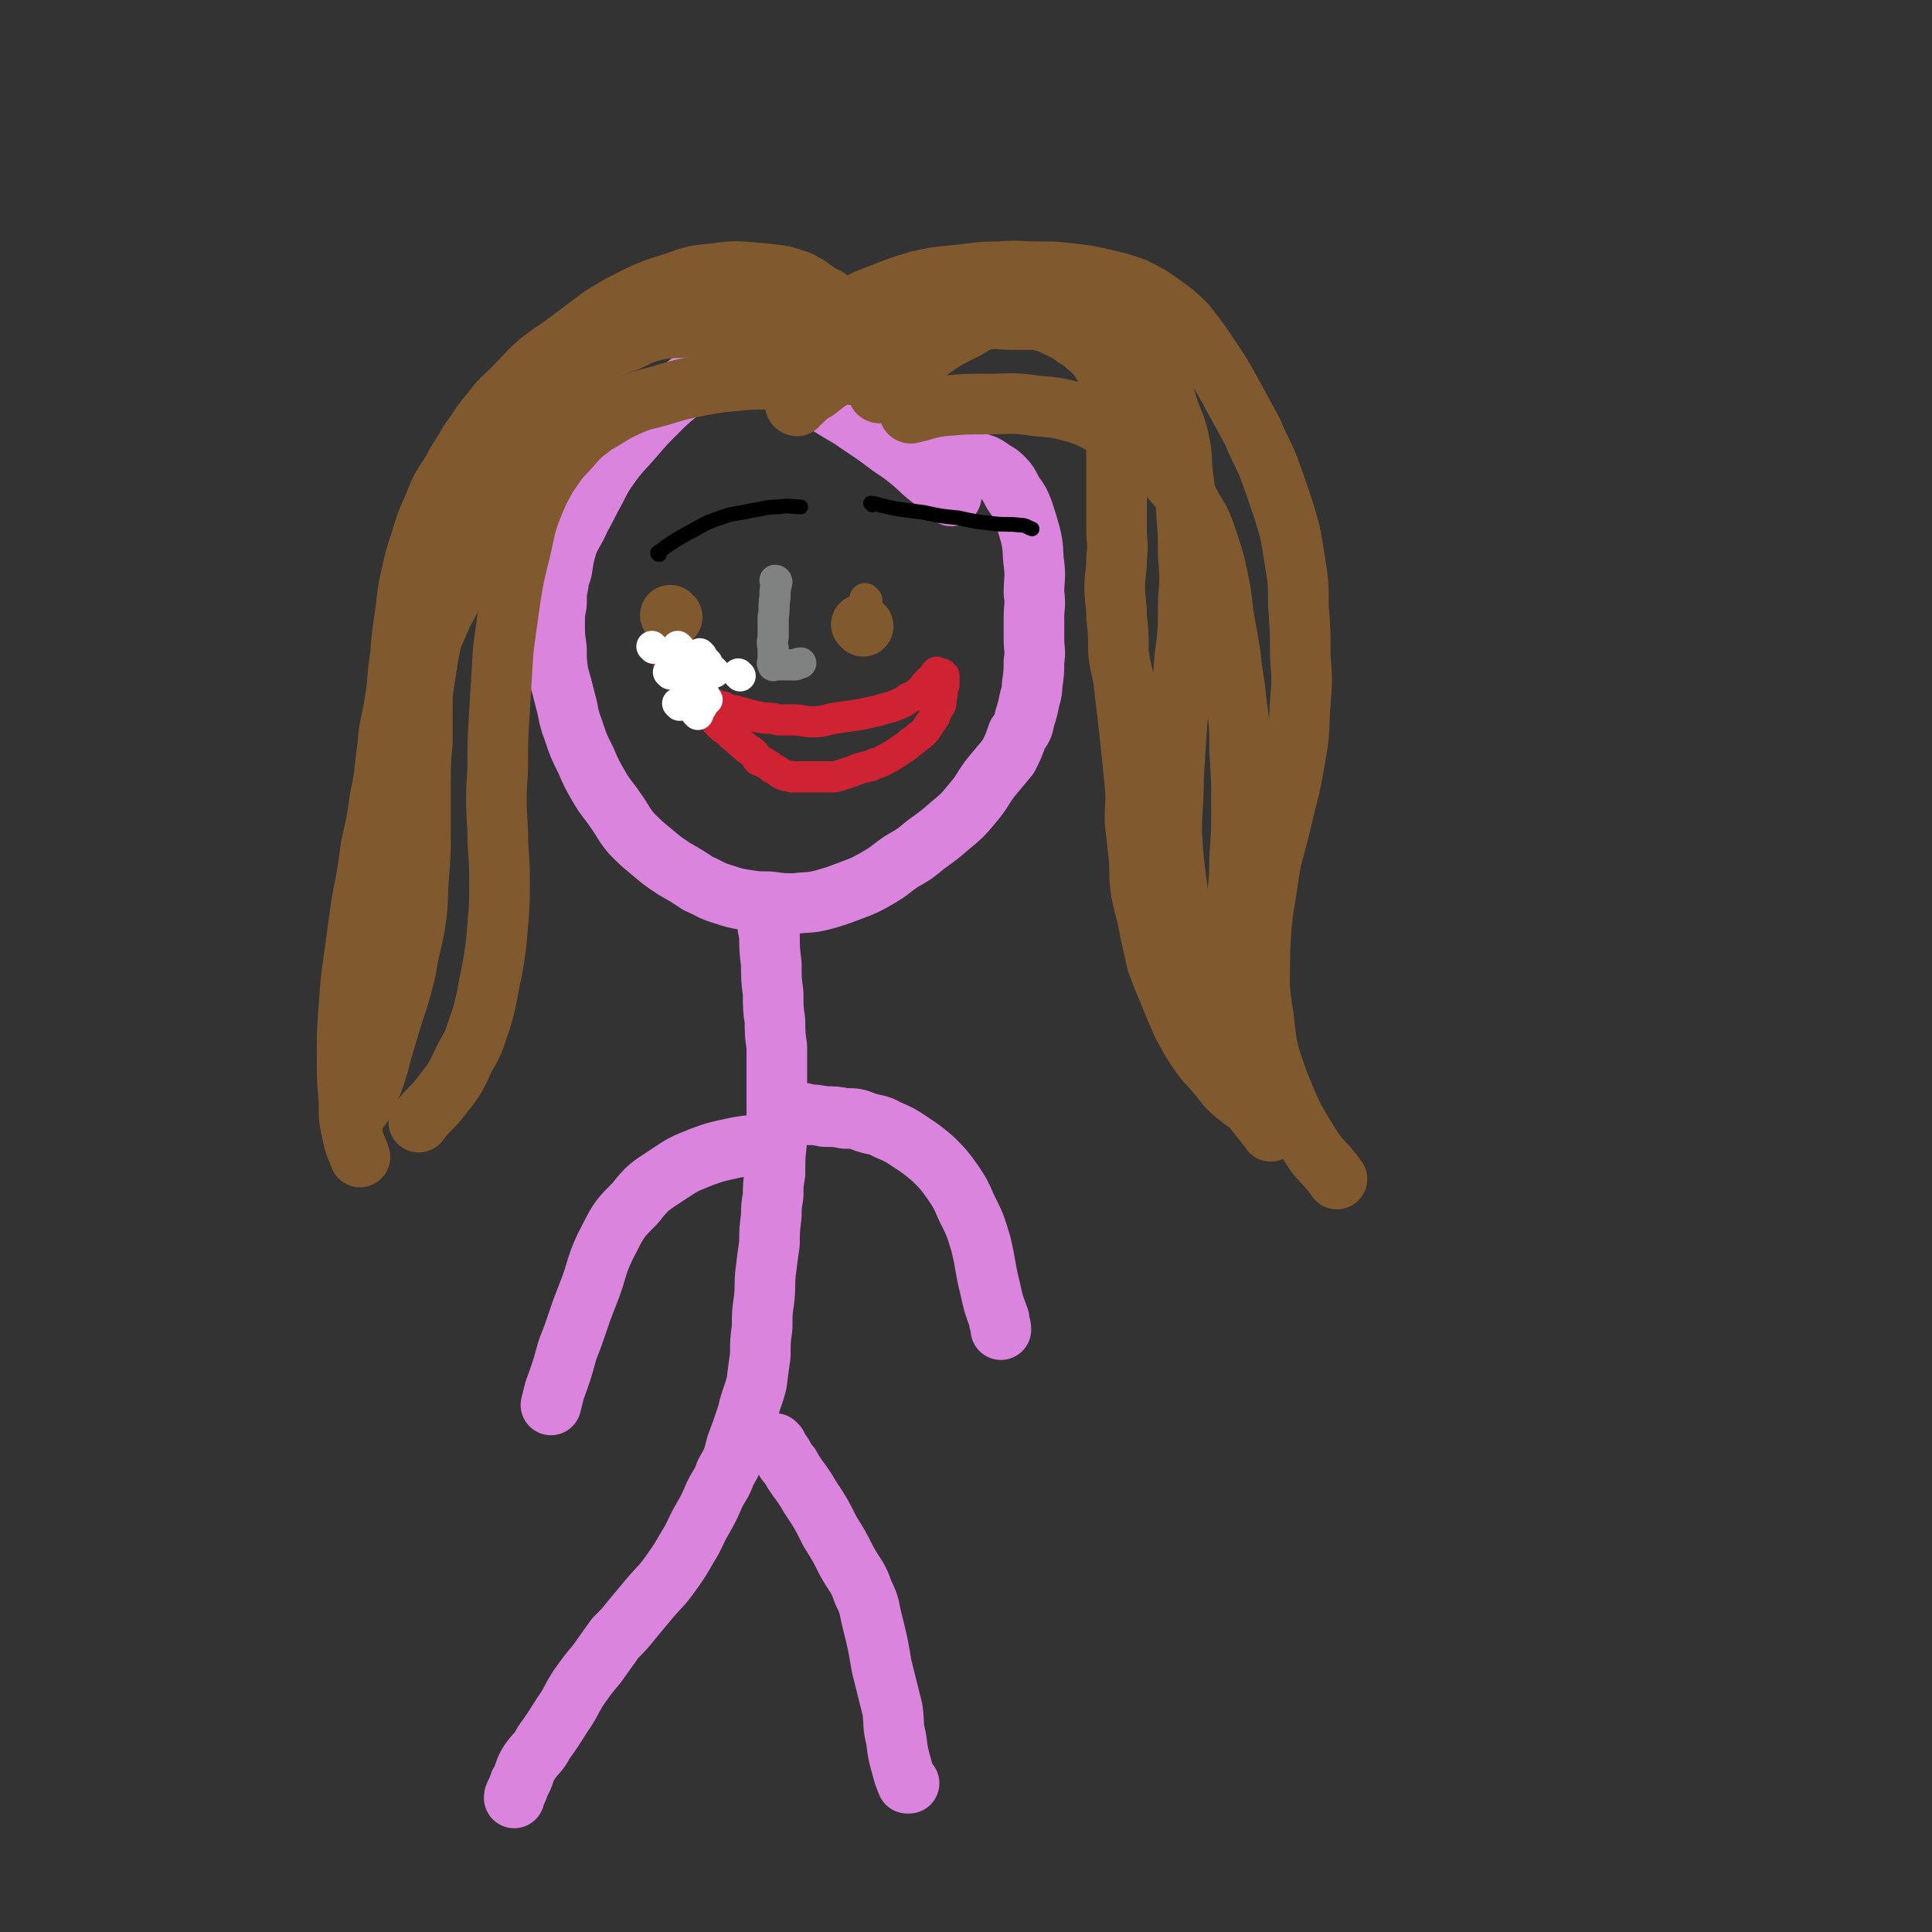 <svg viewBox='0 0 1052 1052' version='1.1' xmlns='http://www.w3.org/2000/svg' xmlns:xlink='http://www.w3.org/1999/xlink'><rect x="0" y="0" width="1052" height="1052" fill="#333333" stroke="none"/><g fill='none' stroke='#DB84DE' stroke-width='33' stroke-linecap='round' stroke-linejoin='round'><path d='M518,270c0,0 -1,-1 -1,-1 0,0 1,1 1,1 -4,-4 -5,-4 -9,-8 -7,-5 -7,-6 -13,-11 -5,-4 -5,-4 -11,-8 -8,-6 -8,-6 -17,-12 -7,-5 -8,-5 -16,-10 -6,-4 -6,-4 -12,-8 -5,-3 -5,-3 -11,-5 -5,-3 -5,-3 -12,-4 -5,-2 -5,-2 -11,-2 -6,-1 -6,-1 -11,0 -7,1 -7,0 -13,3 -7,3 -7,4 -13,9 -6,5 -6,5 -11,10 -7,7 -7,7 -13,14 -6,7 -6,6 -12,14 -5,7 -5,7 -9,15 -4,7 -4,8 -8,15 -3,7 -4,7 -7,14 -2,7 -2,7 -3,14 -1,4 -2,4 -2,8 -1,5 -1,5 -1,11 -1,5 -1,5 -1,11 0,6 0,6 1,13 0,7 0,7 1,14 2,7 2,7 4,15 2,7 1,7 4,15 3,9 3,9 7,17 3,7 3,7 7,14 4,7 5,7 9,13 5,7 4,7 9,13 5,5 5,5 11,10 6,5 6,5 12,9 7,4 7,4 13,8 7,3 7,4 14,6 6,2 6,2 12,3 6,1 7,1 13,1 7,1 7,1 14,1 7,-1 7,0 15,-2 7,-2 7,-2 15,-5 8,-3 8,-3 15,-7 7,-4 7,-5 13,-9 7,-4 7,-4 13,-9 7,-5 7,-5 14,-11 6,-5 6,-5 11,-11 6,-7 5,-7 10,-14 5,-6 5,-6 10,-12 3,-6 3,-6 5,-12 3,-4 3,-4 4,-9 1,-3 1,-3 2,-7 1,-6 2,-6 2,-11 1,-7 1,-7 1,-13 1,-6 0,-6 0,-12 0,-6 0,-6 0,-12 0,-6 1,-6 0,-13 0,-8 1,-8 0,-16 -1,-8 0,-8 -2,-16 -2,-7 -2,-7 -4,-13 -2,-5 -2,-5 -5,-9 -3,-5 -2,-5 -6,-9 -3,-3 -3,-2 -7,-5 -3,-2 -3,-2 -7,-3 -3,-1 -3,-1 -7,-2 -4,-1 -4,0 -7,0 '/><path d='M418,501c0,0 -1,-1 -1,-1 0,0 1,0 1,1 0,4 0,4 1,8 0,8 0,8 1,16 0,8 0,8 1,16 0,8 0,8 1,15 0,7 0,7 1,14 0,7 0,7 0,15 0,9 0,9 0,17 0,10 0,10 0,19 -1,9 -1,9 -1,18 -1,6 -1,6 -1,12 -1,6 -1,6 -1,11 -1,8 -1,8 -1,15 -1,7 -1,7 -2,15 -1,8 0,8 -1,16 -1,7 -1,7 -1,15 -1,7 -1,7 -1,15 -1,7 -1,7 -2,15 -2,8 -3,8 -5,17 -3,9 -3,9 -6,17 -2,8 -2,8 -6,15 -2,6 -3,6 -6,12 -3,7 -3,7 -7,14 -4,7 -3,7 -8,15 -4,7 -4,7 -9,14 -5,7 -5,6 -11,13 -5,6 -5,6 -10,12 -4,5 -4,5 -9,10 -5,7 -5,7 -10,14 -5,6 -5,6 -10,13 -5,8 -4,8 -9,15 -5,8 -5,8 -10,15 -3,6 -4,5 -8,11 -3,5 -2,6 -5,11 -1,3 -1,3 -2,5 -1,2 -1,2 -1,3 0,0 0,0 0,0 '/><path d='M423,787c0,0 -1,-1 -1,-1 1,2 2,3 4,6 2,3 1,3 4,6 5,9 6,8 11,17 6,9 6,9 11,19 5,8 5,8 9,16 5,9 6,8 9,17 4,8 3,8 5,16 3,12 3,12 5,24 3,12 3,12 6,24 1,8 0,8 2,16 1,8 1,8 3,15 1,4 1,4 3,9 0,0 0,0 1,0 '/><path d='M420,623c0,0 -1,-1 -1,-1 0,0 1,1 1,1 -10,1 -10,0 -20,2 -9,2 -10,2 -18,5 -10,4 -10,4 -19,10 -9,6 -10,6 -17,15 -8,8 -9,9 -14,19 -8,15 -6,16 -12,31 -6,15 -5,15 -11,30 -3,11 -3,11 -7,22 -1,4 -1,4 -2,8 '/><path d='M437,607c0,0 -1,-1 -1,-1 1,0 2,0 4,1 4,0 4,0 9,1 6,0 6,0 11,1 6,0 6,0 11,2 6,2 7,1 12,4 7,3 7,3 13,7 6,4 6,4 12,9 6,6 6,6 11,13 4,6 4,6 7,13 5,10 5,10 8,20 3,12 2,12 5,24 2,9 2,9 5,17 0,3 1,3 1,6 '/></g>
<g fill='none' stroke='#81592F' stroke-width='17' stroke-linecap='round' stroke-linejoin='round'><path d='M370,333c0,0 -1,-1 -1,-1 '/><path d='M472,327c0,0 -1,-1 -1,-1 '/></g>
<g fill='none' stroke='#CF2233' stroke-width='17' stroke-linecap='round' stroke-linejoin='round'><path d='M374,375c0,0 -1,-1 -1,-1 0,0 1,1 2,2 1,1 1,1 2,2 2,2 2,2 5,3 3,2 3,1 6,2 3,1 3,2 6,2 3,2 3,2 6,2 4,1 4,1 7,2 4,1 4,1 9,2 4,0 4,0 8,1 4,0 4,0 8,0 5,0 5,1 11,1 6,0 6,-1 12,-2 7,-1 7,-1 14,-2 4,-1 4,-1 9,-2 3,-1 3,-1 7,-2 3,-1 3,-1 5,-2 3,-1 3,-2 5,-3 2,-1 3,-1 4,-2 2,-2 2,-2 4,-3 1,-2 0,-2 2,-3 1,-2 1,-1 3,-3 0,0 0,0 1,0 0,-1 0,-1 0,-1 0,-1 0,-1 1,-2 0,0 0,1 1,1 1,0 1,0 1,0 0,0 0,0 1,0 0,0 0,0 1,1 0,1 0,1 0,2 0,2 0,2 0,3 -1,2 -1,2 -1,5 -1,3 0,3 -1,6 -2,3 -2,3 -3,6 -2,3 -2,3 -4,6 -2,3 -2,3 -5,5 -3,3 -3,2 -6,5 -3,2 -3,2 -6,4 -3,2 -3,2 -7,4 -3,2 -4,1 -7,3 -5,1 -5,1 -10,3 -3,1 -3,1 -6,2 -3,1 -3,1 -6,1 -3,0 -3,0 -6,0 -3,0 -3,0 -6,0 -2,0 -2,0 -5,0 -2,0 -2,0 -4,0 -2,-1 -2,0 -4,-1 -3,-1 -3,-2 -5,-3 -2,-1 -2,-1 -3,-2 -3,-2 -3,-2 -6,-3 -2,-2 -1,-3 -4,-5 -2,-1 -2,-1 -4,-3 -3,-2 -3,-3 -6,-5 -3,-3 -3,-3 -6,-5 -3,-3 -3,-3 -6,-7 -3,-3 -3,-4 -6,-7 -3,-4 -4,-4 -7,-8 -3,-3 -2,-4 -5,-8 -3,-3 -3,-3 -5,-7 -2,-2 -2,-3 -2,-5 -1,-2 0,-2 0,-5 0,-1 0,-1 0,-3 '/></g>
<g fill='none' stroke='#81592F' stroke-width='33' stroke-linecap='round' stroke-linejoin='round'><path d='M434,221c0,0 -1,0 -1,-1 1,-1 1,0 3,-1 4,-4 4,-4 9,-7 5,-4 5,-4 11,-8 6,-5 6,-5 12,-9 6,-3 6,-2 12,-5 6,-3 6,-3 13,-6 8,-3 8,-3 15,-5 8,-1 8,-1 15,-3 7,-1 7,-2 14,-2 7,-1 7,0 14,0 6,0 6,0 11,0 3,0 3,0 6,1 5,1 5,2 10,4 4,2 4,2 8,5 4,2 4,3 8,6 3,3 3,3 6,7 2,4 2,4 4,8 1,4 2,4 2,9 1,5 1,5 1,10 1,6 1,6 1,11 1,6 0,6 0,11 0,7 0,7 0,13 0,6 0,6 0,13 0,8 0,8 0,16 0,8 1,8 0,16 0,8 -1,8 -1,16 0,8 1,8 1,16 1,9 1,9 1,19 1,9 2,9 3,17 1,9 1,9 2,17 1,9 1,9 2,18 1,10 1,10 2,20 1,10 0,10 0,20 1,9 1,9 2,18 1,9 0,9 1,18 2,12 3,11 5,23 2,9 2,9 4,18 3,8 3,8 6,15 4,10 4,10 8,19 4,7 4,8 9,15 4,6 5,6 10,12 5,6 4,6 10,11 5,4 5,4 10,6 4,1 5,1 9,2 1,0 1,0 1,0 '/><path d='M435,184c0,0 0,0 -1,-1 -2,0 -2,0 -3,0 -10,-2 -10,-3 -19,-4 -10,-2 -10,-2 -19,-2 -9,0 -9,0 -18,1 -10,1 -10,0 -19,2 -8,2 -8,3 -15,6 -6,2 -6,2 -12,5 -6,4 -6,4 -12,9 -5,4 -5,4 -10,10 -5,6 -6,6 -10,13 -5,6 -4,6 -8,12 -4,7 -4,7 -7,14 -4,8 -3,9 -7,17 -5,9 -5,9 -9,18 -5,9 -4,9 -9,19 -4,8 -4,8 -9,16 -3,8 -3,8 -7,15 -3,7 -3,7 -6,14 -1,5 -1,5 -2,10 -1,7 -1,7 -2,13 -1,7 -1,7 -1,15 0,9 0,9 0,18 -1,11 -1,11 -1,22 0,13 0,13 0,25 0,13 0,13 -1,26 -1,13 0,13 -2,26 -2,12 -3,12 -5,25 -3,12 -3,12 -7,24 -3,10 -3,10 -6,20 -2,8 -2,8 -5,17 -3,6 -3,6 -6,13 -3,4 -3,4 -6,9 '/><path d='M451,163c0,0 -1,-1 -1,-1 0,0 0,1 1,1 0,0 0,0 0,0 -3,-2 -3,-2 -5,-3 -6,-4 -5,-4 -11,-7 -9,-3 -9,-3 -19,-4 -13,-1 -14,-2 -27,0 -11,1 -11,1 -22,5 -10,3 -10,3 -19,7 -10,5 -10,5 -20,11 -8,6 -8,6 -16,12 -9,7 -9,6 -18,13 -7,6 -7,7 -14,14 -7,7 -7,6 -13,14 -6,7 -5,7 -11,15 -5,9 -6,9 -10,17 -6,9 -6,9 -10,19 -4,9 -4,9 -7,19 -3,9 -3,9 -5,18 -2,9 -2,9 -3,19 -2,13 -2,13 -3,25 -2,13 -1,13 -3,25 -2,13 -3,12 -4,25 -2,14 -1,14 -4,27 -2,14 -2,14 -5,27 -2,15 -2,15 -5,30 -2,14 -2,14 -4,29 -2,14 -2,14 -3,28 -1,14 -1,14 -1,29 0,11 0,11 1,22 0,10 0,10 2,19 1,6 2,6 4,12 '/><path d='M479,214c0,0 -1,-1 -1,-1 0,0 0,1 1,1 12,-10 11,-11 24,-21 11,-8 11,-8 23,-14 10,-6 10,-6 22,-10 9,-3 9,-3 18,-4 12,-1 12,-1 23,1 9,2 9,3 17,8 4,1 3,2 6,4 5,6 5,5 10,12 5,6 5,6 8,14 4,8 3,9 6,18 3,9 4,9 6,18 2,9 1,9 2,18 1,10 2,10 2,21 1,12 1,12 1,23 1,13 1,13 0,26 0,16 0,16 -2,31 -1,17 -2,17 -4,33 -1,15 -1,15 -2,31 0,16 -1,16 -1,31 1,15 1,15 3,30 2,16 1,16 5,31 4,17 4,18 10,34 5,15 6,15 13,30 6,12 6,12 13,24 5,7 5,6 10,13 '/><path d='M463,204c0,0 -1,-1 -1,-1 0,0 0,1 1,1 0,0 0,0 0,0 0,0 0,-1 -1,-1 -10,0 -10,1 -20,1 -9,1 -9,1 -19,2 -9,1 -9,0 -19,1 -11,1 -12,1 -23,3 -10,2 -10,2 -20,5 -10,3 -10,2 -19,6 -9,4 -9,5 -18,10 -8,6 -8,6 -15,14 -6,6 -6,7 -11,14 -5,9 -5,9 -9,19 -4,11 -3,11 -6,23 -3,12 -3,12 -5,24 -2,14 -2,14 -4,29 -1,17 -1,17 -2,33 -1,16 -1,16 -1,32 -1,16 -1,17 0,33 0,13 1,13 1,27 0,13 0,13 -1,25 -1,12 -1,12 -3,24 -3,13 -2,13 -6,27 -4,11 -3,11 -9,21 -5,11 -5,11 -12,20 -6,8 -7,7 -13,15 '/><path d='M496,225c0,0 -1,-1 -1,-1 0,0 0,1 1,1 9,-2 9,-3 18,-4 12,-1 12,-1 23,-1 14,0 14,-1 27,1 12,1 12,1 23,4 11,4 11,5 21,11 8,5 8,5 16,11 7,7 8,6 14,14 7,8 7,8 12,17 5,8 5,9 8,18 3,9 3,9 5,18 2,10 2,10 3,20 2,11 2,11 4,23 1,12 2,12 3,24 2,14 2,14 2,28 1,15 1,15 1,30 0,14 0,14 -1,28 0,15 -1,15 -2,30 0,12 -1,12 -1,24 1,16 0,16 3,32 2,14 2,14 6,27 2,10 2,10 5,20 2,5 2,5 3,10 '/><path d='M435,187c0,0 -1,0 -1,-1 1,-1 2,-1 4,-2 6,-5 6,-5 12,-9 7,-4 7,-4 14,-8 8,-4 8,-4 16,-7 10,-4 10,-4 20,-7 9,-2 9,-2 19,-3 12,-1 12,-2 25,-2 11,-1 11,0 22,0 9,0 9,0 17,1 9,1 9,1 18,3 8,2 9,2 17,5 8,4 8,4 15,9 7,5 7,5 13,11 7,9 7,9 13,18 6,9 6,9 11,18 6,11 6,11 12,22 4,10 5,10 9,20 4,11 4,11 8,23 4,13 4,14 6,27 2,12 2,13 2,25 1,13 1,13 1,27 1,13 1,13 0,26 -1,15 0,15 -3,31 -3,18 -4,18 -8,36 -4,16 -5,16 -7,32 -3,18 -3,18 -4,36 0,18 -1,18 2,36 2,18 2,18 8,35 7,17 7,18 17,34 6,10 8,9 15,19 '/></g>
<g fill='none' stroke='#000000' stroke-width='8' stroke-linecap='round' stroke-linejoin='round'><path d='M359,302c0,0 -1,0 -1,-1 1,-1 2,-1 4,-3 6,-4 6,-4 13,-8 8,-4 8,-5 17,-8 8,-3 9,-2 17,-4 7,-1 8,-2 15,-2 6,-1 6,0 12,0 '/><path d='M475,275c0,0 -1,-1 -1,-1 1,0 2,0 5,1 4,1 4,1 9,2 7,1 7,1 15,2 9,2 9,2 19,3 9,2 9,2 18,3 8,1 8,0 16,1 3,0 3,1 6,2 '/></g>
<g fill='none' stroke='#81592F' stroke-width='33' stroke-linecap='round' stroke-linejoin='round'><path d='M366,336c0,0 -1,-1 -1,-1 '/><path d='M470,341c0,0 -1,-1 -1,-1 '/></g>
<g fill='none' stroke='#808282' stroke-width='17' stroke-linecap='round' stroke-linejoin='round'><path d='M423,317c0,0 -1,-1 -1,-1 0,0 1,0 1,1 -1,4 -1,4 -1,8 -1,6 0,6 -1,11 0,6 0,6 0,11 -1,4 0,4 0,7 0,3 0,3 0,5 0,2 -1,2 0,3 0,1 0,0 1,0 1,0 1,0 1,0 1,0 1,0 2,0 2,0 2,0 4,0 2,0 2,0 4,0 1,0 1,-1 3,-1 '/></g>
<g fill='none' stroke='#FFFFFF' stroke-width='17' stroke-linecap='round' stroke-linejoin='round'><path d='M376,368c0,0 -1,-1 -1,-1 '/><path d='M379,368c0,0 -1,-1 -1,-1 '/><path d='M382,385c0,0 -1,-1 -1,-1 '/><path d='M370,384c0,0 -1,-1 -1,-1 '/><path d='M378,364c0,0 -1,-1 -1,-1 '/><path d='M385,361c0,0 -1,-1 -1,-1 '/><path d='M382,357c0,0 -1,-1 -1,-1 '/><path d='M370,353c0,0 -1,-1 -1,-1 '/><path d='M356,353c0,0 -1,-1 -1,-1 '/><path d='M368,364c0,0 -1,-1 -1,-1 '/><path d='M371,362c0,0 -1,-1 -1,-1 '/><path d='M371,367c0,0 -1,-1 -1,-1 0,0 0,0 1,1 0,0 0,0 0,0 '/><path d='M380,389c0,0 -1,-1 -1,-1 '/><path d='M379,383c0,0 -1,-1 -1,-1 '/><path d='M383,377c0,0 -1,-1 -1,-1 0,0 0,0 1,1 '/><path d='M403,368c0,0 -1,-1 -1,-1 '/><path d='M385,381c0,0 -1,-1 -1,-1 '/><path d='M376,380c0,0 -1,-1 -1,-1 '/><path d='M382,366c0,0 -1,-1 -1,-1 '/><path d='M365,367c0,0 -1,-1 -1,-1 '/><path d='M389,366c0,0 -1,-1 -1,-1 '/></g>
</svg>
